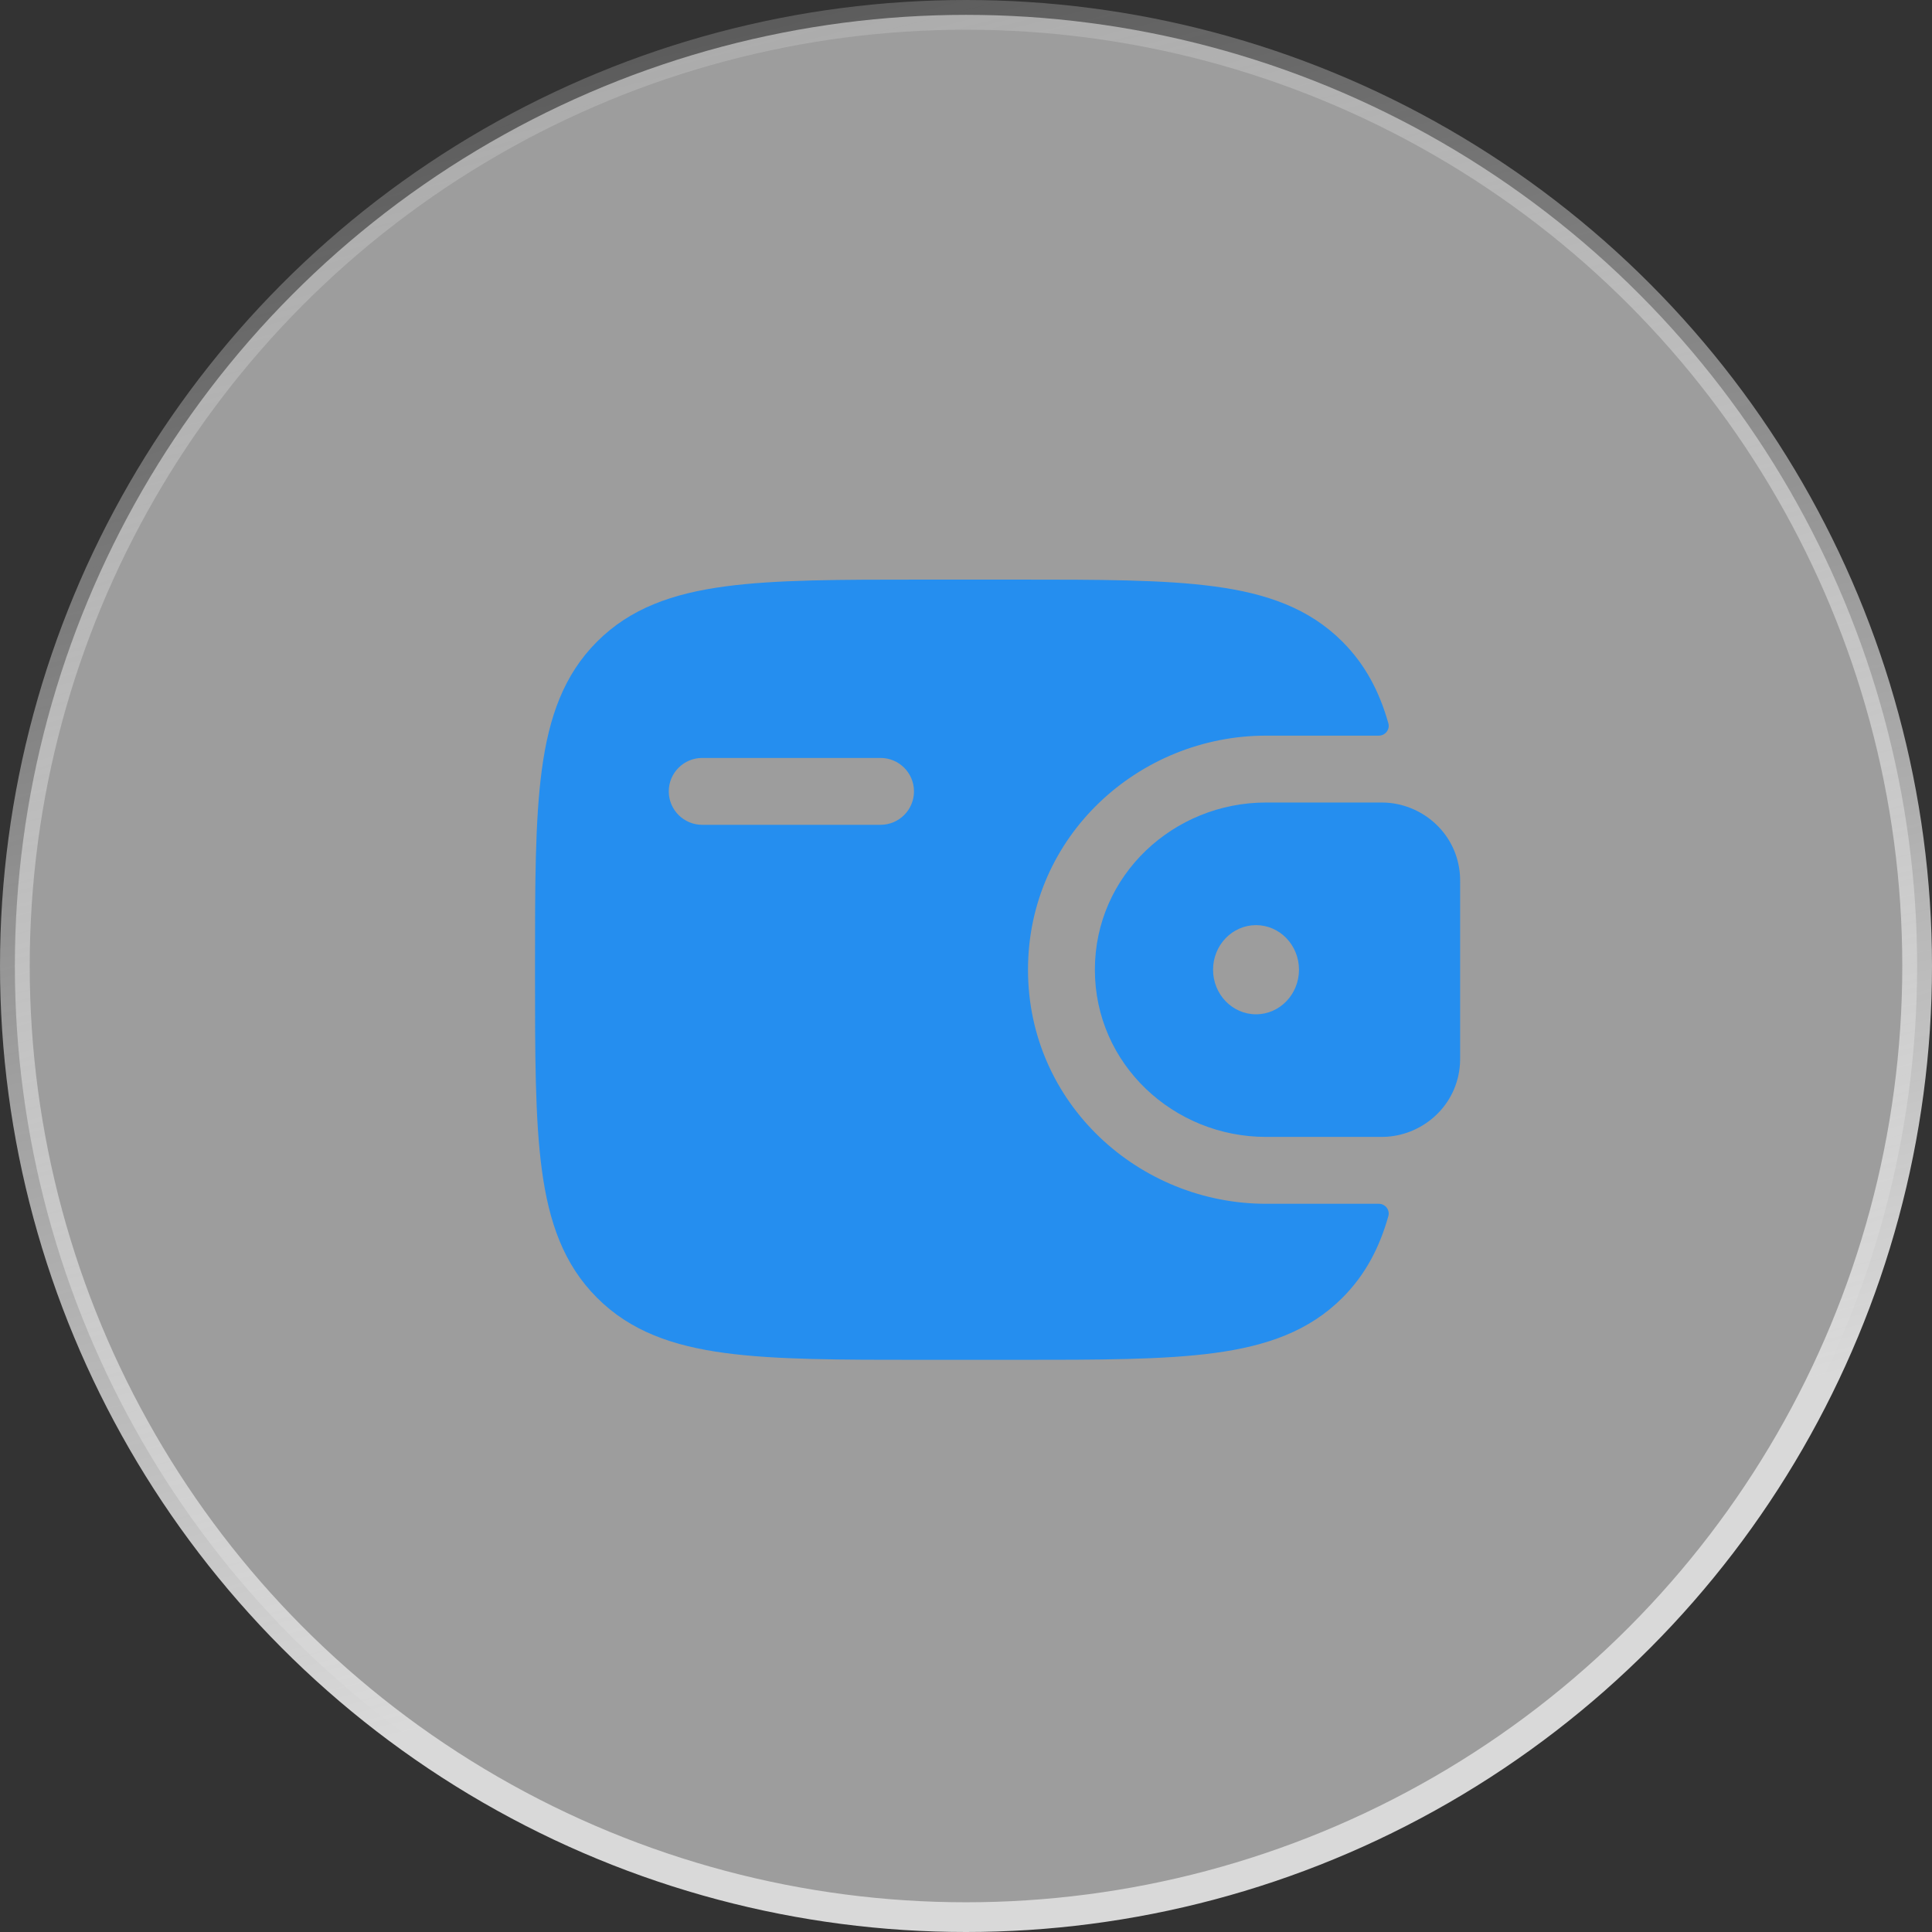<svg width="65" height="65" viewBox="0 0 65 65" fill="none" xmlns="http://www.w3.org/2000/svg">
<rect x="0" y="0" width="65" height="65" fill="#333333" stroke="none"/>
<circle cx="32.5" cy="32.5" r="32" fill="white" fill-opacity="0.52" stroke="url(#paint0_linear_202_804)"/>
<path fill-rule="evenodd" clip-rule="evenodd" d="M46.651 27.005C46.566 27 46.474 27 46.378 27L46.354 27H42.591C39.49 27 36.836 29.441 36.836 32.625C36.836 35.809 39.49 38.25 42.591 38.25H46.354L46.378 38.25C46.474 38.25 46.566 38.25 46.651 38.245C47.911 38.165 49.025 37.179 49.119 35.802C49.125 35.712 49.125 35.615 49.125 35.525L49.125 35.5V29.75L49.125 29.726C49.125 29.635 49.125 29.538 49.119 29.448C49.025 28.071 47.911 27.085 46.651 27.005ZM42.258 34.125C43.056 34.125 43.703 33.453 43.703 32.625C43.703 31.797 43.056 31.125 42.258 31.125C41.459 31.125 40.812 31.797 40.812 32.625C40.812 33.453 41.459 34.125 42.258 34.125Z" fill="#258EEF"/>
<path fill-rule="evenodd" clip-rule="evenodd" d="M46.377 40.5C46.6 40.494 46.77 40.701 46.709 40.917C46.408 41.985 45.93 42.896 45.163 43.663C44.041 44.786 42.617 45.284 40.858 45.52C39.15 45.75 36.966 45.75 34.21 45.75H31.04C28.284 45.75 26.1 45.75 24.392 45.52C22.633 45.284 21.209 44.786 20.087 43.663C18.964 42.541 18.466 41.117 18.23 39.358C18 37.65 18 35.466 18 32.71V32.54C18 29.784 18 27.6 18.23 25.892C18.466 24.133 18.964 22.709 20.087 21.587C21.209 20.464 22.633 19.966 24.392 19.73C26.1 19.5 28.284 19.5 31.04 19.5L34.21 19.5C36.966 19.5 39.15 19.5 40.858 19.73C42.617 19.966 44.041 20.464 45.163 21.587C45.93 22.354 46.408 23.265 46.709 24.333C46.77 24.549 46.6 24.756 46.377 24.75L42.591 24.75C38.336 24.75 34.586 28.111 34.586 32.625C34.586 37.139 38.336 40.5 42.591 40.5L46.377 40.5ZM23.625 25.5C23.004 25.5 22.5 26.004 22.5 26.625C22.5 27.246 23.004 27.75 23.625 27.75H29.625C30.246 27.75 30.75 27.246 30.75 26.625C30.75 26.004 30.246 25.5 29.625 25.5H23.625Z" fill="#258EEF"/>
<defs>
<linearGradient id="paint0_linear_202_804" x1="-4.996" y1="3.07064e-07" x2="9.938" y2="59.313" gradientUnits="userSpaceOnUse">
<stop stop-color="#D9D9D9" stop-opacity="0.13"/>
<stop offset="1" stop-color="#D9D9D9"/>
</linearGradient>
</defs>
</svg>
